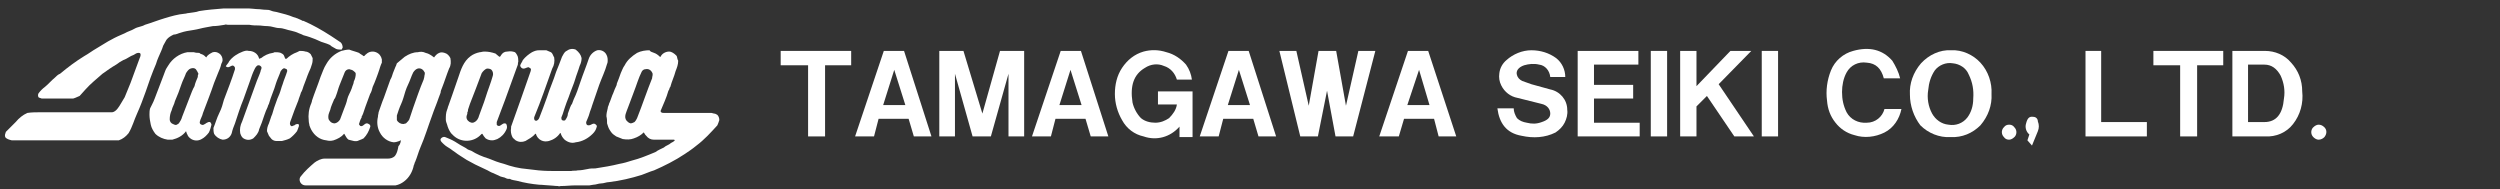 <?xml version="1.0" encoding="utf-8"?>
<!-- Generator: Adobe Illustrator 23.0.0, SVG Export Plug-In . SVG Version: 6.00 Build 0)  -->
<svg version="1.1" id="レイヤー_1" xmlns="http://www.w3.org/2000/svg" xmlns:xlink="http://www.w3.org/1999/xlink" x="0px"
	 y="0px" viewBox="0 0 383 29" style="enable-background:new 0 0 383 29;" xml:space="preserve">
<rect x="0" y="0" width="383" height="29" fill="#333333" stroke="none"/>
<style type="text/css">
	.st0{fill:#FFFFFF;}
</style>
<title>header_logo_01</title>
<path class="st0" d="M37.5,1.3c0.2,0,0.5,0,0.7,0c0.4,0,0.9,0.1,1.3,0.1c0.4,0,0.8,0.1,1.3,0.1s0.6,0.1,0.9,0.2s0.6,0.1,0.9,0.2
	c0.8,0.2,1.6,0.4,2.3,0.7c0.4,0.1,0.9,0.3,1.3,0.5c0.1,0.1,0.2,0.1,0.3,0.1c1.4,0.6,2.8,1.4,4.2,2.3c0.5,0.3,1,0.7,1.5,1
	c0.2,0.2,0.3,0.5,0.3,0.8c-0.1,0.1-0.1,0.3-0.2,0.3s-0.6,0-0.8-0.1S51,7.2,50.8,7.1c-0.2-0.2-0.4-0.3-0.7-0.4s-0.6-0.2-0.9-0.3
	c-0.3-0.1-0.6-0.3-0.9-0.4c-0.3-0.1-0.5-0.2-0.8-0.3s-0.6-0.2-1-0.3c-0.2-0.1-0.4-0.2-0.7-0.3c-0.4-0.2-0.8-0.3-1.2-0.4
	c-0.6-0.1-1.2-0.4-1.8-0.4S41.6,4,41,4s-1-0.1-1.4-0.1s-0.9,0-1.4-0.1c-0.2,0-0.5,0-0.7,0c-0.5,0-0.9,0-1.4,0s-0.8,0-1.2,0
	c-0.2,0-0.3-0.1-0.5,0C33.8,3.9,33.2,4,32.6,4c-0.4,0.1-0.7,0.1-1.1,0.2c-0.6,0.1-1.2,0.3-1.9,0.4S28.3,4.8,27.7,5
	c-0.4,0.1-0.7,0.3-1.1,0.3c-0.4,0.2-0.8,0.4-1.1,0.8C25.3,6.4,25.2,6.7,25,7c-0.1,0.3-0.2,0.6-0.3,0.8c-0.3,0.7-0.6,1.3-0.8,2
	c-0.6,1.4-1.1,2.8-1.6,4.3c-0.4,1.1-0.8,2.2-1.3,3.3s-0.7,2-1.3,3c-0.4,0.5-0.9,0.9-1.5,1.1h-0.4h-16c-0.4-0.1-0.8-0.2-1-0.5
	c-0.1-0.3,0-0.5,0.1-0.8c0.5-0.5,1-1,1.5-1.5c0.5-0.6,1.1-1.1,1.8-1.4c0.7-0.1,1.3-0.1,2-0.1h11c0.6-0.1,1-0.8,1.3-1.3
	c0.2-0.3,0.4-0.7,0.6-1c0.3-0.7,0.6-1.5,0.9-2.2c0.5-1.3,0.9-2.5,1.4-3.8c0.1-0.2,0.2-0.5,0.1-0.7c-0.1-0.1-0.2-0.1-0.3-0.1
	c-0.3,0-0.5,0.2-0.7,0.3c-0.6,0.2-1,0.6-1.6,0.8c-0.4,0.2-0.7,0.4-1.1,0.7c-0.7,0.4-1.4,0.9-2.1,1.4c-0.9,0.8-1.8,1.5-2.6,2.4
	l-0.9,1L11.5,15l-0.3,0.1c-1.1,0-4.3,0-4.8,0C6.2,15,6,15,5.9,14.9c-0.1-0.2-0.1-0.4,0-0.6c0.3-0.4,0.6-0.7,1-1c0.5-0.4,1-1,1.5-1.4
	c0.2-0.2,0.5-0.5,0.8-0.6c1.2-1,2.4-1.9,3.7-2.7c0.2-0.1,0.3-0.2,0.5-0.3c0.6-0.4,1.2-0.8,1.9-1.2s1.1-0.7,1.7-1
	c0.7-0.4,1.4-0.7,2.1-1c0.5-0.3,1-0.4,1.5-0.7s1.1-0.3,1.6-0.6c1-0.3,2-0.7,3-1s2-0.6,3.1-0.7c0.2,0,0.4-0.1,0.6-0.1
	c0.5-0.1,1.1-0.1,1.6-0.3c1.2-0.2,2.5-0.3,3.7-0.4c0.6,0,1.2,0,1.8,0C36.4,1.3,37,1.3,37.5,1.3"/>
<path class="st0" d="M83.7,7.7c0.2,0.1,0.5,0.2,0.7,0.3c0.3,0.2,0.3,0.5,0.5,0.8c0.1,0.6,0,1.2-0.3,1.7c-0.9,2.5-1.7,4.9-2.7,7.3
	c-0.1,0.2-0.1,0.4,0,0.6c0.1,0.1,0.2,0.1,0.3,0.1c0.2-0.1,0.3-0.2,0.4-0.4c0.4-1,0.8-2.1,1.2-3.2c0.4-1.3,1-2.6,1.4-3.9
	c0.3-0.7,0.6-1.5,0.9-2.3c0.2-0.3,0.3-0.7,0.7-0.9c0.4-0.3,0.9-0.4,1.4-0.2C88.7,8,89,8.4,89.1,8.9c0,0.4-0.1,0.8-0.3,1.2
	c-0.2,0.7-0.5,1.4-0.7,2.1s-0.5,1.3-0.7,1.9s-0.4,1.1-0.6,1.6s-0.4,1.2-0.6,1.8c-0.1,0.2-0.1,0.3-0.2,0.5c0,0.1,0,0.3,0.1,0.4
	c0.2,0.1,0.4,0.1,0.5,0c0.2-0.3,0.4-0.6,0.4-1c0.2-0.5,0.3-0.9,0.5-1.3c0,0,0-0.1,0.1-0.1l0.3-0.8c0.4-0.8,0.7-1.7,1-2.6
	c0.4-1.2,0.9-2.4,1.3-3.6c0.2-0.6,0.7-1.1,1.3-1.3c0.5-0.1,1,0.1,1.3,0.5c0.2,0.3,0.3,0.6,0.3,1c0,0.2,0,0.4-0.1,0.6
	c-0.3,1.1-0.8,2.1-1.2,3.2s-0.7,2.1-1.1,3.2c-0.1,0.4-0.3,0.8-0.4,1.2s-0.3,0.8-0.5,1.3c0,0.1,0,0.3,0.1,0.4s0.2,0.1,0.3,0.1
	c0.4,0,0.7-0.5,1.1-0.1c0.1,0.1,0.2,0.2,0.1,0.4c-0.1,0.4-0.3,0.7-0.6,1c-0.7,0.7-1.6,1.2-2.6,1.3c-0.6,0.2-1.2,0-1.7-0.4
	c-0.3-0.3-0.5-0.6-0.6-1c-0.1,0-0.1,0-0.1,0c-0.4,0.6-1,1-1.7,1.2c-0.4,0.1-0.8,0.1-1.2-0.1c-0.4-0.2-0.7-0.6-0.8-1H82
	c-0.4,0.5-1,0.8-1.5,1.1c-0.5,0.2-1,0.2-1.5-0.1c-0.2-0.2-0.4-0.3-0.5-0.5c-0.2-0.4-0.3-0.9-0.2-1.4v-0.2c1-2.8,2-5.6,3-8.5
	c0-0.1,0.1-0.3,0-0.4s-0.2-0.1-0.3-0.2c-0.4,0-0.7,0.4-1.1,0.1c-0.1-0.1-0.2-0.2-0.2-0.4c0.1-0.3,0.3-0.5,0.4-0.8
	C80.5,8.7,81,8.3,81.5,8c0.4-0.2,0.7-0.3,1.1-0.3C83.1,7.7,83.4,7.7,83.7,7.7"/>
<path class="st0" d="M47.6,8.3c0.1,0.2,0.2,0.4,0.3,0.6c0,0.3,0,0.6-0.1,0.9c-0.1,0.4-0.3,0.9-0.5,1.3c-0.3,0.7-0.5,1.4-0.8,2.1
	c-0.1,0.3-0.2,0.7-0.4,1c-0.1,0.4-0.3,0.8-0.4,1.2c-0.4,1-0.8,2-1.1,2.9c-0.1,0.3-0.3,0.6-0.1,0.9s0.4,0,0.6,0
	c0.2-0.2,0.4-0.2,0.6-0.2c0.1,0.1,0.1,0.2,0.1,0.3c-0.1,0.3-0.2,0.6-0.3,0.8c-0.3,0.4-0.7,0.8-1.1,1.1c-0.4,0.2-0.8,0.3-1.2,0.4
	c-0.3,0-0.6,0-0.9,0c-0.2,0-0.5-0.1-0.7-0.3l-0.4-0.5c-0.1-0.2-0.2-0.5-0.3-0.7c0-0.4,0.1-0.8,0.3-1.2c0.2-0.5,0.3-1,0.5-1.4
	c0.1-0.3,0.2-0.7,0.3-1c0.2-0.5,0.3-0.9,0.5-1.4c0.1-0.2,0.2-0.5,0.3-0.7c0.2-0.5,0.3-1,0.5-1.5c0.2-0.7,0.5-1.3,0.7-2
	c0-0.1,0-0.2-0.1-0.3c-0.2-0.1-0.4-0.2-0.5-0.1c-0.2,0.1-0.3,0.3-0.4,0.4c-0.2,0.6-0.5,1.2-0.7,1.8c-0.3,1.1-0.8,2.1-1.1,3.2
	c-0.1,0.2-0.2,0.4-0.2,0.5c-0.4,0.8-0.6,1.6-0.9,2.4c-0.1,0.3-0.3,0.7-0.4,1c-0.1,0.6-0.5,1-0.9,1.4c-0.5,0.3-1,0.3-1.5,0
	c-0.3-0.2-0.4-0.5-0.5-0.8c-0.1-0.6,0-1.2,0.3-1.8c0.7-1.9,1.4-3.9,2.1-5.8c0.2-0.6,0.5-1.2,0.7-1.8c0-0.3,0.3-0.5,0.1-0.8
	c-0.1-0.1-0.2-0.2-0.4-0.2c-0.3,0-0.5,0.4-0.6,0.6c-0.3,0.6-0.5,1.2-0.7,1.8c-0.3,0.9-0.7,1.9-1,2.8c-0.5,1.2-0.9,2.5-1.3,3.7
	c-0.2,0.5-0.4,1-0.5,1.5c-0.2,0.6-0.7,1-1.4,1c-0.5-0.1-1-0.4-1.3-0.9c-0.1-0.3-0.1-0.6-0.1-0.9c0.3-0.7,0.5-1.5,0.9-2.3
	s0.5-1.3,0.7-2c0.6-1.6,1.2-3.1,1.7-4.7c0-0.2,0-0.3-0.1-0.4c-0.3-0.4-0.6,0.1-1,0.1c-0.1,0-0.2-0.1-0.3-0.1c0-0.2,0.4-0.5,0.5-0.8
	c0.5-0.7,1.3-1.2,2.1-1.5c0.3-0.1,0.6-0.2,0.9-0.1c0.4,0,0.7,0.1,1,0.3s0.5,0.5,0.6,0.9c0.1,0,0.2-0.1,0.3-0.1
	c0.5-0.4,1.1-0.7,1.8-0.8C41.9,8.1,42,8,42.1,8c0.3,0,0.6,0,0.9,0.1c0.2,0.1,0.4,0.2,0.5,0.4L43.7,9c0.1,0,0.1,0,0.2,0
	c0.4-0.4,1-0.8,1.6-1l0.4-0.2c0.3,0,0.6,0,0.9,0.1C47.1,7.9,47.4,8.1,47.6,8.3"/>
<path class="st0" d="M30.5,8.1c0.1,0,0.2,0.2,0.4,0.2c0.3,0.1,0.5,0.3,0.7,0.5l0,0c0.2-0.4,0.6-0.6,1-0.8c0.4-0.1,0.7,0,1,0.2
	s0.5,0.6,0.5,1c0,0.2-0.1,0.4-0.2,0.6c-0.1,0.5-0.3,0.9-0.5,1.4s-0.4,1-0.6,1.5c-0.5,1.5-1.1,3-1.7,4.6c-0.1,0.5-0.4,0.9-0.5,1.4
	c0,0.1,0,0.2,0.1,0.3c0.1,0.1,0.4,0.2,0.5,0.1c0.3-0.1,0.6-0.5,1-0.4c0.1,0.1,0.2,0.3,0.2,0.4c-0.1,0.4-0.2,0.8-0.4,1.2
	c-0.3,0.4-0.7,0.8-1.1,1c-0.5,0.3-1.1,0.3-1.6,0c-0.3-0.2-0.5-0.4-0.6-0.7c-0.1-0.1-0.1-0.3-0.2-0.5l0,0c-0.5,0.7-1.3,1.1-2.1,1.3
	c-0.2,0-0.5,0-0.7,0c-0.7-0.1-1.4-0.4-1.9-0.9c-0.3-0.4-0.6-0.9-0.7-1.4s-0.2-1-0.2-1.5c0-0.3,0-0.7,0.1-1c0.1-0.2,0.2-0.4,0.3-0.6
	s0.3-0.6,0.4-0.9l1.3-3.4c0.1-0.3,0.2-0.5,0.3-0.8c0.1-0.3,0.3-0.6,0.5-0.9c0.6-1,1.7-1.8,2.9-2c0.3,0,0.7,0,1,0
	C30,8.1,30.3,8.1,30.5,8.1 M30,10.6c-0.2-0.2-0.5-0.2-0.8-0.1c-0.3,0.1-0.5,0.4-0.7,0.7c-0.2,0.6-0.5,1.1-0.7,1.7
	c-0.3,0.9-0.6,1.7-1,2.6c-0.1,0.5-0.4,0.9-0.5,1.4c-0.2,0.4-0.3,0.9-0.3,1.4c0,0.3,0.2,0.6,0.5,0.7c0.2,0.1,0.4,0.2,0.6,0.1
	c0.1-0.1,0.2-0.1,0.3-0.2c0.2-0.3,0.4-0.6,0.5-1l1.2-3.1c0.2-0.5,0.4-1.1,0.7-1.6c0.1-0.5,0.3-0.9,0.5-1.4c0-0.2,0-0.3,0.1-0.5
	l-0.2-0.4L30,10.6z"/>
<path class="st0" d="M65.2,8.1c0.5,0.1,0.9,0.4,1.3,0.7l0,0c0.2-0.3,0.5-0.6,0.8-0.7c0.2-0.1,0.5-0.1,0.8,0c0.4,0.1,0.7,0.4,0.9,0.8
	c0.1,0.6,0.1,1.1-0.2,1.6c-0.4,1-0.7,2-1.1,3c-0.1,0.2-0.2,0.5-0.2,0.7c-0.1,0.3-0.2,0.5-0.3,0.8c-0.3,0.9-0.7,1.8-1,2.7
	c-0.6,1.6-1.1,3.3-1.8,4.9c-0.3,0.7-0.5,1.5-0.8,2.2c-0.1,0.1-0.1,0.4-0.2,0.5c-0.2,1-0.7,1.9-1.5,2.5c-0.4,0.3-0.8,0.5-1.3,0.6
	h-0.4H46.8c-0.5,0-0.9-0.4-0.9-0.9c0-0.2,0.1-0.4,0.2-0.5c0.6-0.8,1.4-1.5,2.1-2.1c0.4-0.3,1-0.6,1.5-0.6h1.7h8
	c0.4,0,0.8-0.1,1.1-0.4c0.3-0.4,0.4-0.8,0.5-1.3c0-0.2,0.1-0.3,0.2-0.4c0.1-0.2,0.2-0.4,0.2-0.7c-0.1,0-0.1,0-0.2,0.1
	c-0.3,0.1-0.6,0.2-0.9,0.2c-0.9-0.1-1.7-0.7-2.1-1.5c-0.4-0.7-0.5-1.6-0.3-2.4c0-0.3,0.1-0.5,0.1-0.7c0.3-0.8,0.5-1.5,0.8-2.2
	c0.3-0.9,0.7-1.9,1-2.8c0.2-0.3,0.3-0.7,0.4-1c0.1-0.3,0.3-0.7,0.4-1c0.1-0.1,0.1-0.3,0.2-0.5c0.4-0.3,0.8-0.7,1.2-1
	C62.6,8.3,63.3,8,64,8C64.4,7.9,64.8,7.9,65.2,8.1 M64,10.5c-0.3,0.1-0.5,0.3-0.7,0.6c-0.3,0.6-0.5,1.3-0.8,1.9s-0.5,1.3-0.7,2
	s-0.5,1.2-0.7,1.8c-0.1,0.3-0.2,0.6-0.3,0.9c0,0.2,0,0.5,0,0.7c0.2,0.4,0.6,0.6,1,0.6c0.1,0,0.3-0.1,0.4-0.1
	c0.2-0.2,0.4-0.4,0.5-0.6l0.6-1.8c0.5-1.4,1-2.9,1.6-4.3l0.1-0.4c0-0.3,0.2-0.6,0-0.8C64.8,10.6,64.4,10.4,64,10.5"/>
<path class="st0" d="M78.9,8c0.1,0.1,0.2,0.2,0.3,0.4c0.2,0.3,0.2,0.7,0.2,1.1c-0.1,0.1,0,0.3-0.1,0.5c-0.9,2.4-1.7,4.8-2.6,7.1
	c-0.2,0.5-0.4,1.1-0.6,1.6c0,0.1,0,0.3,0,0.4c0.1,0.2,0.3,0.2,0.4,0.2c0.3-0.1,0.5-0.4,0.8-0.4c0.2,0,0.3,0.1,0.3,0.2
	c0.1,0.2,0.1,0.5,0,0.7c-0.3,0.7-0.8,1.2-1.4,1.5c-0.3,0.1-0.5,0.2-0.8,0.2c-0.4,0-0.7-0.1-1-0.3c-0.2-0.2-0.4-0.5-0.5-0.7
	c-0.1,0-0.1,0-0.2,0.1c-1.1,1.2-3,1.3-4.2,0.2c-0.1-0.1-0.3-0.3-0.4-0.4c-0.3-0.4-0.5-0.9-0.6-1.3c-0.1-0.3-0.2-0.5-0.2-0.8
	c0-0.5,0-1,0.2-1.5c0.1-0.2,0.1-0.4,0.2-0.6l0.6-1.7l0.9-2.6c0.4-1.2,0.8-2.5,1.9-3.3C72.5,8.3,73,8.1,73.5,8c0.2,0,0.4-0.1,0.7-0.1
	c0.6,0,1.1,0.1,1.7,0.3l0.6,0.5c0.2,0,0.2-0.2,0.3-0.3c0.2-0.3,0.5-0.5,0.9-0.5C78.3,7.8,78.6,7.9,78.9,8 M74.6,10.5
	c-0.3,0.1-0.6,0.4-0.8,0.7c-0.6,1.6-1.2,3.2-1.8,4.7c-0.1,0.3-0.2,0.6-0.3,0.9c0,0.1,0,0.3-0.1,0.4c0,0.2,0,0.3-0.1,0.5
	c-0.1,0.3,0,0.6,0.2,0.8c0.3,0.3,0.7,0.4,1,0.2c0.4-0.2,0.6-0.6,0.7-1c0.3-0.9,0.7-1.8,1-2.8s0.8-2.2,1.1-3.3c0.1-0.3,0-0.7-0.2-0.9
	C75.2,10.6,75,10.5,74.6,10.5"/>
<path class="st0" d="M100.2,8.1c0.3,0.1,0.6,0.3,0.9,0.6h0.1c0.2-0.5,0.8-0.8,1.3-0.8c0.4,0,0.8,0.3,1.1,0.6
	c0.2,0.2,0.1,0.5,0.3,0.8c0,0.6-0.2,1.1-0.4,1.6c-0.2,0.8-0.6,1.6-0.8,2.4c-0.2,0.2-0.1,0.4-0.3,0.6c-0.3,1.1-0.8,2.1-1.2,3.1
	c0,0.1,0.1,0.2,0.1,0.2c0.1,0.1,0.3,0.1,0.4,0.1h7.3l0.4,0.1c0.2,0,0.3,0.1,0.5,0.2c0.2,0.2,0.3,0.5,0.3,0.8
	c-0.1,0.3-0.2,0.6-0.3,0.8c-1,1.1-2,2.2-3.2,3.1c-0.6,0.5-1.2,0.9-1.8,1.3c-1.5,1-3.1,1.8-4.7,2.5c-0.7,0.2-1.3,0.5-1.9,0.7
	c-1.6,0.5-3.3,0.9-5,1.1c-0.4,0-0.8,0.2-1.2,0.2s-0.8,0.2-1.2,0.2l-0.6,0.1c-0.3,0-0.7,0-1,0c-0.4,0-0.7,0-1.1,0
	c-0.8,0-1.5,0.1-2.3,0.1c-0.1,0-0.3,0.1-0.4,0c-0.5,0-1-0.1-1.4-0.1s-1-0.1-1.5-0.1c-1.1-0.1-2.3-0.3-3.4-0.6
	c-0.4-0.1-0.8-0.1-1.1-0.3c-0.1,0-0.2,0-0.3,0s-0.3-0.1-0.5-0.2c-0.3-0.1-0.6-0.1-0.9-0.3c-0.3-0.1-0.6-0.3-0.9-0.4
	s-0.6-0.3-0.8-0.4c-0.6-0.3-1.3-0.6-1.9-0.9c-0.4-0.2-0.9-0.5-1.3-0.7c-0.6-0.4-1.3-0.8-1.8-1.2c-0.2-0.1-0.4-0.3-0.7-0.5
	c-0.3-0.2-0.7-0.4-1-0.7c-0.2-0.2-0.6-0.5-0.5-0.8c0.1-0.2,0.4-0.4,0.7-0.3c0.5,0.2,1,0.4,1.5,0.7c0.3,0.2,0.5,0.3,0.8,0.5l0.9,0.5
	c0.2,0.2,0.5,0.3,0.8,0.4c0.8,0.5,1.7,0.9,2.7,1.2c0.7,0.3,1.5,0.6,2.3,0.8c1.1,0.4,2.3,0.7,3.6,0.8l1.7,0.2c1,0.1,2,0.1,3,0.1
	c0.7,0,1.3,0,2,0c0.3-0.1,0.7,0,1-0.1c0.5,0,1-0.1,1.5-0.2c0.4-0.1,0.8-0.1,1.2-0.1c1.3-0.2,2.5-0.4,3.7-0.7
	c0.6-0.1,1.3-0.3,1.9-0.5c1.2-0.3,2.4-0.8,3.6-1.3c0.4-0.3,0.9-0.5,1.3-0.7c0.3-0.3,0.8-0.4,1.1-0.7c0.2-0.1,0.4-0.2,0.6-0.4
	c0,0-0.1,0-0.1-0.1c-0.8,0-1.5,0-2.2,0c-0.3,0-0.6,0-0.9,0c-0.5,0-0.9-0.2-1.2-0.6c-0.1-0.1-0.2-0.2-0.3-0.4s-0.1-0.1-0.1-0.1
	c-0.4,0.4-0.9,0.7-1.5,0.9c-0.5,0.2-1.1,0.2-1.7,0.1c-0.3-0.1-0.7-0.3-1-0.4c-0.3-0.2-0.6-0.4-0.8-0.7c-0.1-0.1-0.1-0.2-0.2-0.3
	c-0.2-0.3-0.3-0.7-0.4-1c0-0.4,0-0.7-0.1-1.1c0-0.4,0.1-0.8,0.2-1.2c0-0.3,0.2-0.5,0.2-0.7c0.2-0.4,0.3-0.8,0.5-1.3
	c0.2-0.4,0.3-0.8,0.5-1.2c0.1-0.2,0.2-0.4,0.2-0.6c0.2-0.5,0.4-1,0.6-1.6c0.2-0.4,0.3-0.8,0.6-1.2c0.4-0.8,1.1-1.4,1.9-1.9
	c0.6-0.3,1.3-0.4,1.9-0.4C99.6,7.9,99.9,8,100.2,8.1 M98.9,10.6c-0.3,0-0.5,0.2-0.6,0.4c-0.5,1-0.8,2.1-1.2,3.1
	c-0.3,0.8-0.6,1.6-0.9,2.4c-0.2,0.6-0.7,1.4-0.2,2c0.2,0.2,0.3,0.3,0.6,0.4c0.2,0,0.4-0.1,0.6-0.2c0.2-0.2,0.3-0.4,0.4-0.6
	c0.4-1,0.8-2.1,1.2-3.2s0.7-1.9,1.1-2.9c0-0.3,0.2-0.6,0-0.9C99.7,10.7,99.3,10.5,98.9,10.6"/>
<path class="st0" d="M55,8.1c0.2,0.2,0.5,0.3,0.7,0.5c0.2,0,0.2-0.2,0.4-0.3c0.4-0.4,1-0.5,1.5-0.3s0.8,0.6,0.9,1.1v0.5
	c-0.2,0.4-0.3,0.8-0.4,1.1s-0.3,0.9-0.5,1.4s-0.3,0.8-0.5,1.2c-0.1,0.4-0.2,0.8-0.4,1.1c-0.2,0.6-0.5,1.3-0.7,1.9
	c-0.2,0.5-0.3,1-0.5,1.4c-0.1,0.1-0.1,0.2-0.1,0.3c-0.2,0.3-0.3,0.7-0.4,1c0,0.1,0.1,0.2,0.2,0.3c0.5,0.2,0.7-0.7,1.3-0.3
	c0.2,0.1,0.3,0.3,0.2,0.5c-0.2,0.6-0.5,1.2-1,1.7c-0.2,0.1-0.4,0.2-0.7,0.3c-0.5,0.3-1.1,0-1.6-0.1c-0.3-0.2-0.4-0.5-0.6-0.8
	c0-0.1-0.1-0.1-0.1-0.1l0,0c-0.4,0.5-1,0.8-1.6,1c-0.4,0.1-0.7,0.1-1.1,0c-1-0.1-1.8-0.7-2.3-1.6c-0.1-0.2-0.2-0.4-0.3-0.7
	c0-0.2-0.1-0.4-0.1-0.7c-0.1-0.9,0-1.8,0.4-2.7c0-0.1,0.1-0.2,0.1-0.4c0.4-1.2,0.9-2.4,1.3-3.6c0.3-0.7,0.5-1.4,0.9-2
	c0.5-0.9,1.3-1.6,2.3-2c0.4-0.1,0.8-0.2,1.2-0.2C54,7.8,54.5,7.9,55,8.1 M53.5,10.6c-0.3,0-0.6,0.2-0.7,0.5c-0.3,0.7-0.5,1.3-0.8,2
	c-0.2,0.5-0.3,1-0.5,1.5c-0.1,0.2-0.1,0.4-0.3,0.6c-0.2,0.5-0.5,1.1-0.6,1.6c-0.1,0.3-0.3,0.7-0.3,1s0,0.5,0.2,0.7
	c0.2,0.3,0.5,0.4,0.8,0.4c0.4-0.1,0.6-0.3,0.8-0.6c0.2-0.5,0.4-1.1,0.6-1.6s0.4-1,0.5-1.5s0.5-1.1,0.7-1.7c0.1-0.4,0.3-0.7,0.3-1
	c0.2-0.4,0.3-0.8,0.3-1.2c0-0.2-0.2-0.3-0.3-0.4C54,10.7,53.8,10.7,53.5,10.6"/>
<g>
	<path class="st0" d="M119.6,10V7.8h10.8V10h-4v10.9h-2.6V10H119.6z"/>
	<path class="st0" d="M131,20.9l4.4-13.1h3.1l4.2,13.1H140l-0.8-2.7h-4.6l-0.7,2.7H131z M135.3,16.1h3.4l-1.7-5.4L135.3,16.1z"/>
	<path class="st0" d="M143.9,7.8h3.7l2.9,9.6l2.7-9.6h3.7v13.1h-2.4v-9.6l-2.7,9.6H149l-2.7-9.6v9.6h-2.4V7.8z"/>
	<path class="st0" d="M158.1,20.9l4.4-13.1h3.1l4.2,13.1h-2.7l-0.8-2.7h-4.6l-0.7,2.7H158.1z M162.3,16.1h3.4l-1.7-5.4L162.3,16.1z"
		/>
	<path class="st0" d="M182.6,12.2h-2.3c-0.3-1-1-1.8-2-2.1c-0.9-0.4-2-0.3-2.9,0.3c-1.7,1-2.3,2.7-1.9,5.3c0.2,0.9,0.7,1.8,1.3,2.4
		c0.6,0.5,1.4,0.7,2.2,0.7c0.8,0,1.5-0.3,2.1-0.7c0.6-0.6,1.1-1.3,1.2-2.1h-2.9v-2h5.3v7h-2v-1.6c-1.4,1.6-3.5,2.2-5.5,1.5
		c-1.4-0.3-2.6-1.2-3.3-2.5c-0.7-1.2-1.1-2.6-1.1-4c0-1.4,0.3-2.8,1.1-4c0.8-1.2,1.9-2.1,3.3-2.5c1.1-0.3,2.3-0.3,3.5,0.1
		c1.2,0.3,2.2,1,3,1.9C182.2,10.6,182.5,11.4,182.6,12.2z"/>
	<path class="st0" d="M183.8,20.9l4.4-13.1h3.1l4.2,13.1h-2.7l-0.8-2.7h-4.6l-0.7,2.7H183.8z M188.1,16.1h3.4l-1.7-5.4L188.1,16.1z"
		/>
	<path class="st0" d="M196,7.8h2.6l1.9,8.4l1.5-8.4h2.7l1.5,8.4l1.9-8.4h2.6l-3.4,13.1h-2.7l-1.3-7l-1.4,7h-2.7L196,7.8z"/>
	<path class="st0" d="M211.3,20.9l4.4-13.1h3.1l4.3,13.1h-2.7l-0.7-2.7h-4.6l-0.8,2.7H211.3z M215.6,16.1h3.4l-1.6-5.4L215.6,16.1z"
		/>
	<path class="st0" d="M229.4,16.6h2.5c0,0.5,0.2,1,0.5,1.5c0.4,0.4,0.9,0.6,1.5,0.7c0.8,0.2,1.5,0.2,2.3-0.1
		c0.9-0.3,1.3-0.7,1.3-1.3s-0.4-1.3-1.4-1.5l-3.6-0.9c-1.1-0.2-2-0.9-2.5-1.9c-0.3-0.6-0.4-1.2-0.3-1.9c0.1-0.8,0.5-1.5,1.1-2
		c1-0.9,2.4-1.5,3.8-1.5c1.4,0,2.7,0.4,3.8,1.2c0.9,0.7,1.4,1.8,1.4,2.9h-2.3c-0.1-1-0.8-1.8-1.7-1.9c-0.8-0.2-1.6-0.1-2.3,0.1
		c-0.9,0.3-1.3,0.9-1.1,1.5c0.1,0.4,0.4,0.7,0.8,0.9l1.4,0.5l2.9,0.8c1.5,0.3,2.6,1.6,2.6,3.1c0.1,0.7-0.1,1.4-0.4,2
		c-0.3,0.6-0.8,1.1-1.4,1.5c-1.6,0.8-3.4,0.9-5.2,0.5C230.8,20.4,229.7,18.9,229.4,16.6z"/>
	<path class="st0" d="M241.7,20.9V7.8h9.3v2.1h-6.8V13h6v2.1h-6v3.7h7v2.1L241.7,20.9z"/>
	<path class="st0" d="M252.9,20.9V7.8h2.5v13.1H252.9z"/>
	<path class="st0" d="M257.4,20.9V7.8h2.5v5.4l5.2-5.4h3.2l-5,5.1l5.4,8h-3l-4.2-6.2l-1.6,1.6v4.6H257.4z"/>
	<path class="st0" d="M269.9,20.9V7.8h2.5v13.1H269.9z"/>
	<path class="st0" d="M291.1,12h-2.5c-0.4-1.5-1.2-2.3-2.6-2.4c-1.3-0.2-2.5,0.4-3.1,1.5c-0.5,0.9-0.7,2-0.7,3
		c0,1.1,0.2,2.1,0.7,3.1c0.6,1.1,1.8,1.7,3.1,1.6c1.3,0,2.4-0.9,2.7-2.1h2.6c-0.3,1.5-1.2,2.9-2.6,3.6c-1.4,0.7-3.1,0.9-4.6,0.4
		c-1.2-0.3-2.2-1-2.9-1.9c-0.8-1-1.2-2.1-1.3-3.4c-0.2-1.5,0-3.1,0.6-4.6c0.6-1.5,1.9-2.6,3.4-3c2.5-0.7,4.5-0.2,6,1.5
		C290.4,10.1,290.9,11.1,291.1,12z"/>
	<path class="st0" d="M292.6,14.5c-0.1-1.7,0.5-3.4,1.7-4.8c1.2-1.3,2.9-2.1,4.6-2c1.7-0.1,3.4,0.7,4.5,1.9c1.2,1.3,1.8,3.1,1.7,4.8
		c0.1,1.7-0.5,3.4-1.7,4.8c-1.2,1.2-2.8,1.9-4.6,1.8c-1.7,0.1-3.4-0.6-4.6-1.8C293.2,17.9,292.6,16.2,292.6,14.5z M295.4,13.8
		c-0.2,1.2,0,2.5,0.6,3.6c0.5,0.9,1.4,1.6,2.5,1.7c1.1,0.2,2.2-0.2,2.9-1.1c0.6-0.8,0.9-1.8,0.9-2.9c0.1-1.3-0.1-2.5-0.7-3.7
		c-0.4-1-1.4-1.6-2.4-1.7c-1.1-0.2-2.2,0.3-2.8,1.1C295.8,11.7,295.5,12.7,295.4,13.8z"/>
	<path class="st0" d="M308.6,19.5c0.4,0.4,0.4,1,0.1,1.4c0,0,0,0-0.1,0.1c-0.2,0.2-0.5,0.4-0.8,0.4c-0.3,0-0.6-0.1-0.8-0.4
		c-0.4-0.4-0.4-1-0.1-1.4c0,0,0,0,0.1-0.1c0.2-0.3,0.5-0.4,0.8-0.4C308.1,19.1,308.4,19.2,308.6,19.5z"/>
	<path class="st0" d="M311.5,17.9c0.4,0,0.7,0.3,0.7,0.7c0.2,0.5,0.2,1,0,1.5l-0.9,2.2l-0.7-0.8l0.3-0.9c-0.5-0.4-0.7-1.1-0.5-1.7
		C310.6,18.1,310.9,17.8,311.5,17.9z"/>
	<path class="st0" d="M319.5,20.9V7.8h2.4v10.9h7v2.2H319.5z"/>
	<path class="st0" d="M329.9,10V7.8h10.7V10h-4v10.9h-2.6V10H329.9z"/>
	<path class="st0" d="M342,7.8h5c1.5,0,3,0.6,4,1.8c1.1,1.2,1.7,2.7,1.7,4.4c0.2,1.8-0.3,3.6-1.4,5c-1,1.3-2.6,2-4.3,1.9H342V7.8z
		 M344.4,18.7h2.5c1.8,0,2.8-1.2,3-3.6c0.2-1.2,0-2.4-0.5-3.5c-0.6-1.1-1.4-1.7-2.5-1.7h-2.5V18.7z"/>
	<path class="st0" d="M356.1,19.5c0.4,0.4,0.4,1,0,1.5c-0.2,0.2-0.5,0.4-0.9,0.4c-0.3,0-0.6-0.2-0.8-0.4c-0.4-0.4-0.4-1-0.1-1.4
		c0,0,0,0,0.1-0.1c0.2-0.2,0.5-0.4,0.8-0.4C355.5,19.1,355.8,19.2,356.1,19.5z"/>
</g>
</svg>
